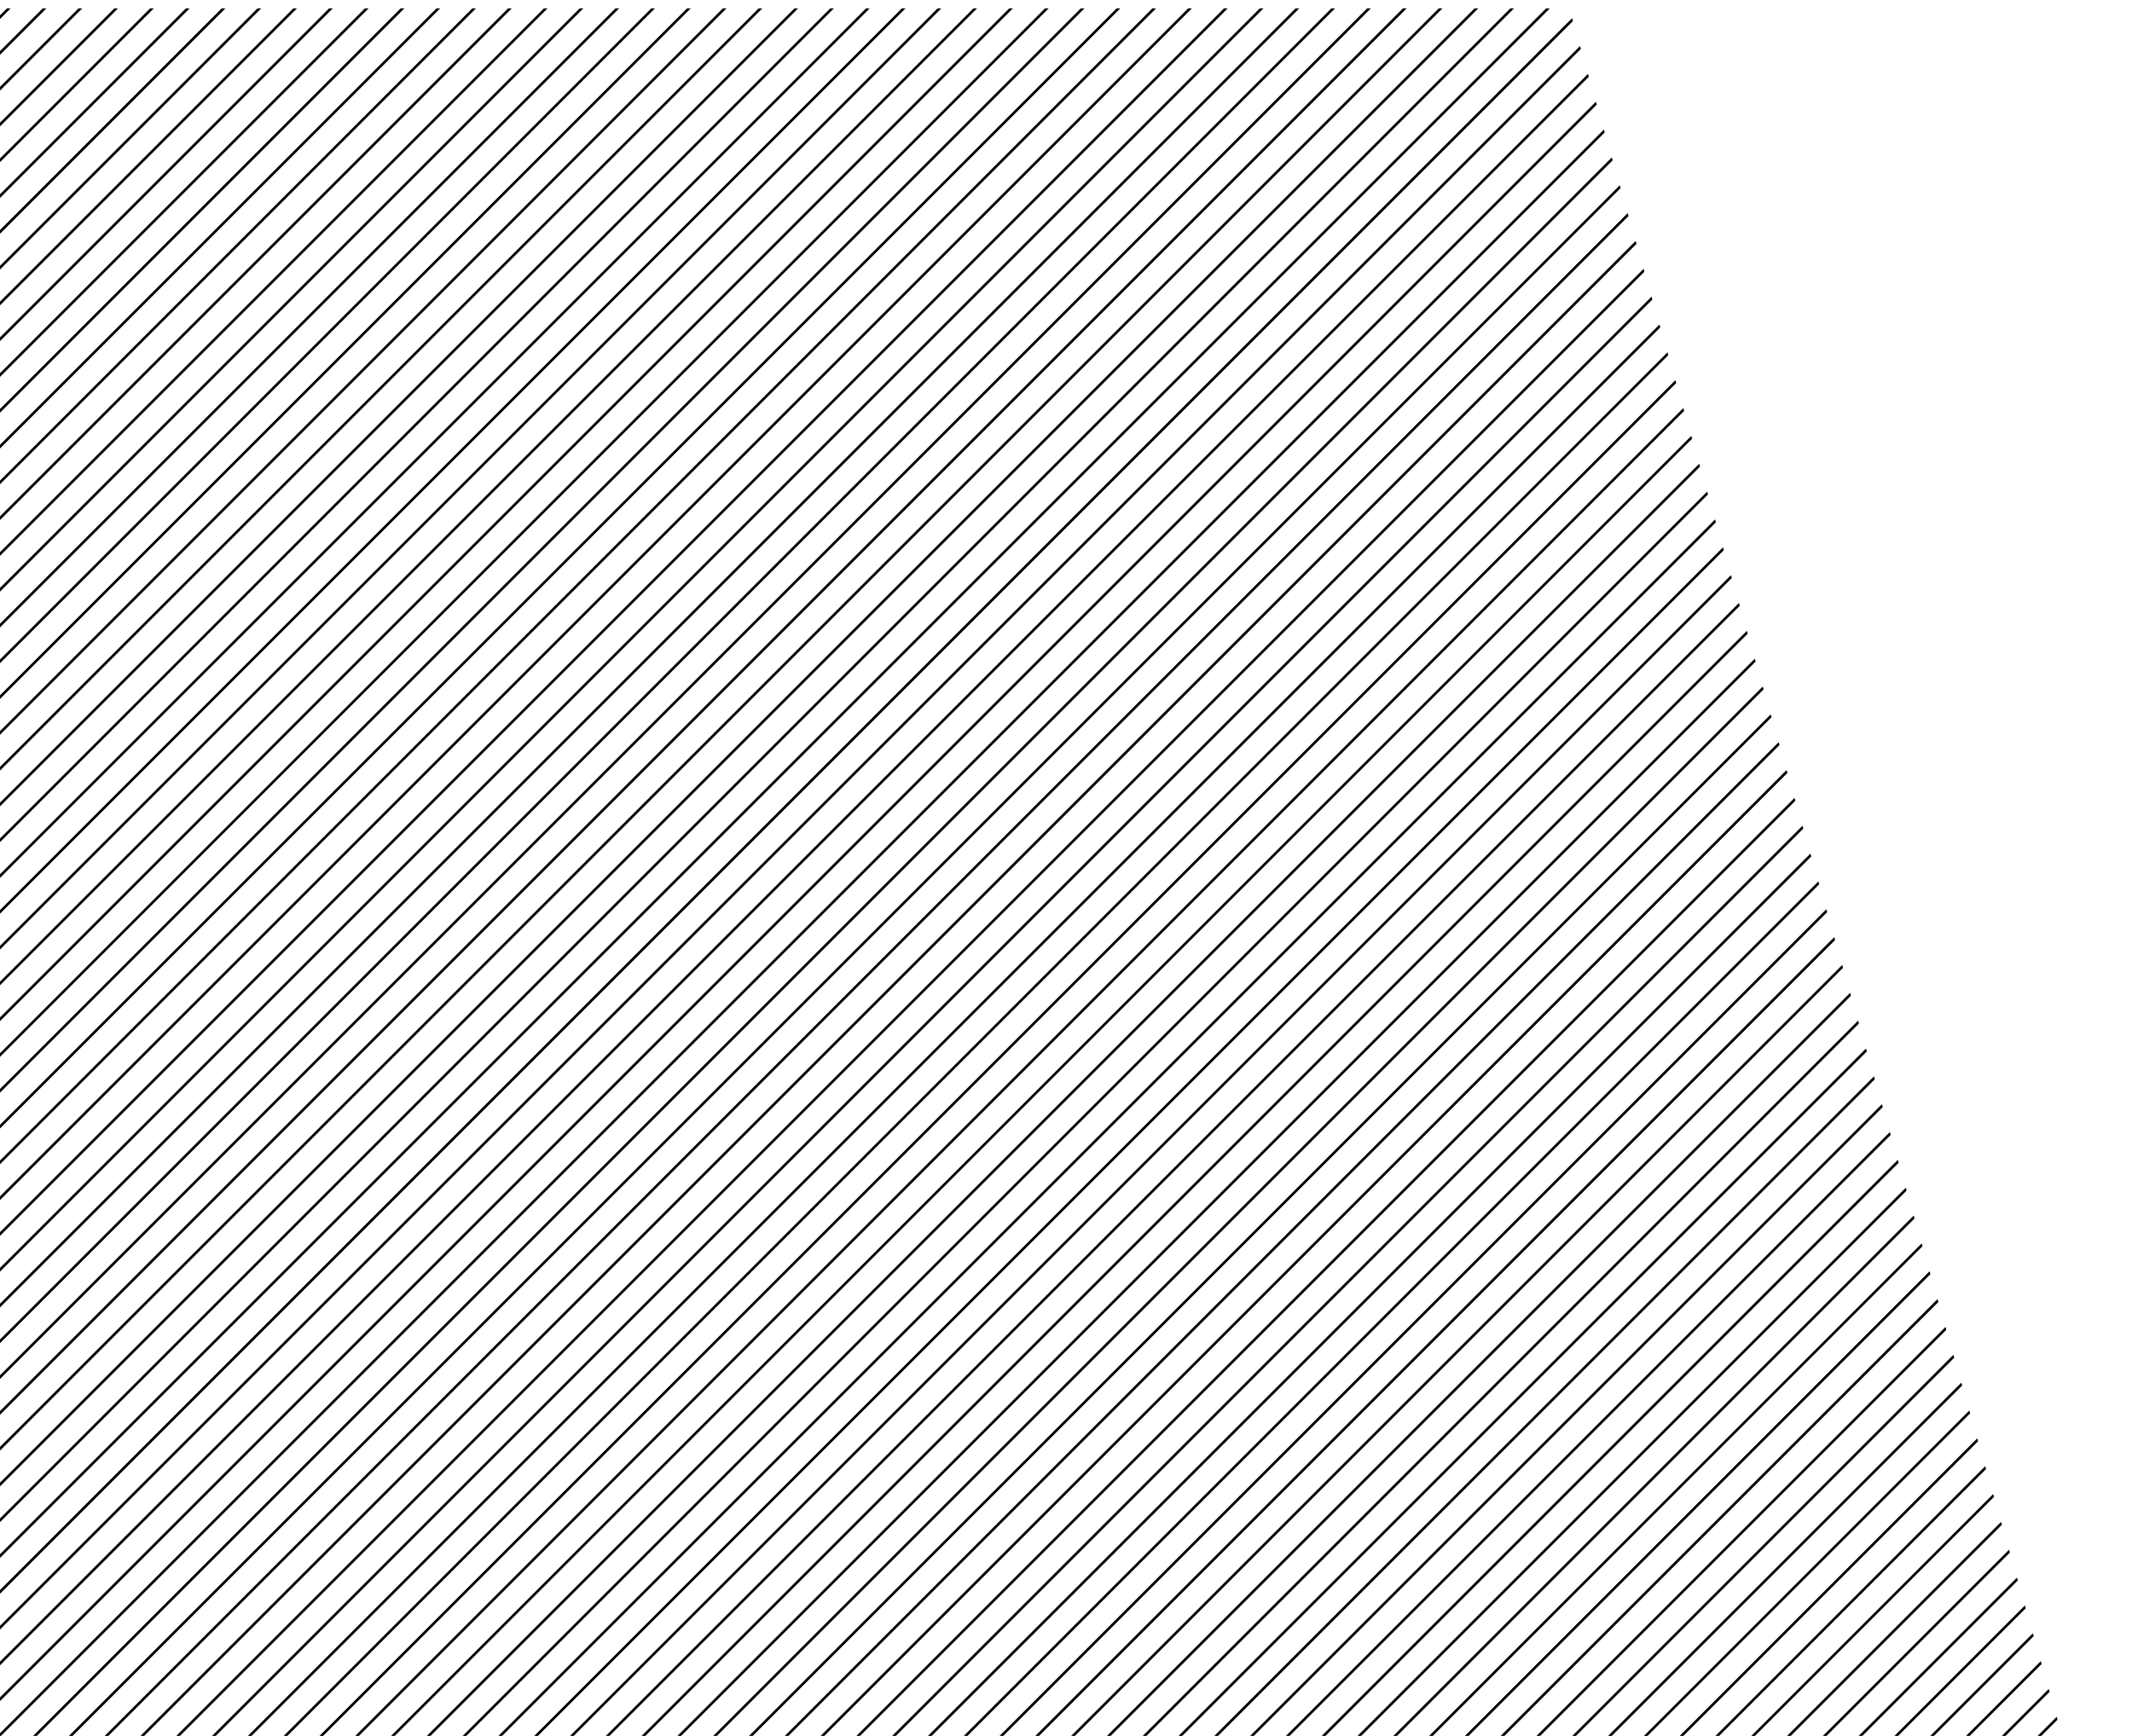 <svg xmlns="http://www.w3.org/2000/svg" xmlns:xlink="http://www.w3.org/1999/xlink" width="814" height="663" viewBox="0 0 814 663"><defs><clipPath id="a"><rect width="814" height="663" transform="translate(0 840)" fill="#fff" stroke="#707070" stroke-width="1"></rect></clipPath><clipPath id="b"><path d="M-888.507,1466.821h-1050.16v659.688H-700.333Z" fill="none"></path></clipPath></defs><g transform="translate(0 -840)" clip-path="url(#a)"><g transform="translate(1487.667 -623.623)"><g clip-path="url(#b)"><line y1="1069.333" x2="1069.333" transform="translate(-2321 769.509)" fill="none" stroke="#000" stroke-miterlimit="10" stroke-width="1"></line><line y1="1069.333" x2="1069.333" transform="translate(-2314.167 776.342)" fill="none" stroke="#000" stroke-miterlimit="10" stroke-width="1"></line><line y1="1069.333" x2="1069.333" transform="translate(-2307.333 783.176)" fill="none" stroke="#000" stroke-miterlimit="10" stroke-width="1"></line><line y1="1069.333" x2="1069.333" transform="translate(-2300.5 790.009)" fill="none" stroke="#000" stroke-miterlimit="10" stroke-width="1"></line><line y1="1069.333" x2="1069.333" transform="translate(-2293.667 796.842)" fill="none" stroke="#000" stroke-miterlimit="10" stroke-width="1"></line><line y1="1069.333" x2="1069.333" transform="translate(-2286.833 803.676)" fill="none" stroke="#000" stroke-miterlimit="10" stroke-width="1"></line><line y1="1069.333" x2="1069.333" transform="translate(-2280 810.509)" fill="none" stroke="#000" stroke-miterlimit="10" stroke-width="1"></line><line y1="1069.333" x2="1069.333" transform="translate(-2273.167 817.342)" fill="none" stroke="#000" stroke-miterlimit="10" stroke-width="1"></line><line y1="1069.333" x2="1069.333" transform="translate(-2266.333 824.176)" fill="none" stroke="#000" stroke-miterlimit="10" stroke-width="1"></line><line y1="1069.333" x2="1069.333" transform="translate(-2259.5 831.009)" fill="none" stroke="#000" stroke-miterlimit="10" stroke-width="1"></line><line y1="1069.333" x2="1069.333" transform="translate(-2252.667 837.842)" fill="none" stroke="#000" stroke-miterlimit="10" stroke-width="1"></line><line y1="1069.333" x2="1069.333" transform="translate(-2245.833 844.676)" fill="none" stroke="#000" stroke-miterlimit="10" stroke-width="1"></line><line y1="1069.333" x2="1069.333" transform="translate(-2239 851.509)" fill="none" stroke="#000" stroke-miterlimit="10" stroke-width="1"></line><line y1="1069.333" x2="1069.333" transform="translate(-2232.167 858.342)" fill="none" stroke="#000" stroke-miterlimit="10" stroke-width="1"></line><line y1="1069.333" x2="1069.333" transform="translate(-2225.333 865.176)" fill="none" stroke="#000" stroke-miterlimit="10" stroke-width="1"></line><line y1="1069.333" x2="1069.333" transform="translate(-2218.5 872.009)" fill="none" stroke="#000" stroke-miterlimit="10" stroke-width="1"></line><line y1="1069.333" x2="1069.333" transform="translate(-2211.667 878.842)" fill="none" stroke="#000" stroke-miterlimit="10" stroke-width="1"></line><line y1="1069.333" x2="1069.333" transform="translate(-2204.833 885.676)" fill="none" stroke="#000" stroke-miterlimit="10" stroke-width="1"></line><line y1="1069.333" x2="1069.333" transform="translate(-2198 892.509)" fill="none" stroke="#000" stroke-miterlimit="10" stroke-width="1"></line><line y1="1069.333" x2="1069.333" transform="translate(-2191.167 899.342)" fill="none" stroke="#000" stroke-miterlimit="10" stroke-width="1"></line><line y1="1069.333" x2="1069.333" transform="translate(-2184.333 906.176)" fill="none" stroke="#000" stroke-miterlimit="10" stroke-width="1"></line><line y1="1069.333" x2="1069.333" transform="translate(-2177.5 913.009)" fill="none" stroke="#000" stroke-miterlimit="10" stroke-width="1"></line><line y1="1069.333" x2="1069.333" transform="translate(-2170.667 919.842)" fill="none" stroke="#000" stroke-miterlimit="10" stroke-width="1"></line><line y1="1069.333" x2="1069.333" transform="translate(-2163.833 926.676)" fill="none" stroke="#000" stroke-miterlimit="10" stroke-width="1"></line><line y1="1069.333" x2="1069.333" transform="translate(-2157 933.509)" fill="none" stroke="#000" stroke-miterlimit="10" stroke-width="1"></line><line y1="1069.333" x2="1069.333" transform="translate(-2150.167 940.342)" fill="none" stroke="#000" stroke-miterlimit="10" stroke-width="1"></line><line y1="1069.333" x2="1069.333" transform="translate(-2143.333 947.176)" fill="none" stroke="#000" stroke-miterlimit="10" stroke-width="1"></line><line y1="1069.333" x2="1069.333" transform="translate(-2136.5 954.009)" fill="none" stroke="#000" stroke-miterlimit="10" stroke-width="1"></line><line y1="1069.333" x2="1069.333" transform="translate(-2129.667 960.842)" fill="none" stroke="#000" stroke-miterlimit="10" stroke-width="1"></line><line y1="1069.333" x2="1069.333" transform="translate(-2122.833 967.676)" fill="none" stroke="#000" stroke-miterlimit="10" stroke-width="1"></line><line y1="1069.333" x2="1069.333" transform="translate(-2116 974.509)" fill="none" stroke="#000" stroke-miterlimit="10" stroke-width="1"></line><line y1="1069.333" x2="1069.333" transform="translate(-2109.167 981.342)" fill="none" stroke="#000" stroke-miterlimit="10" stroke-width="1"></line><line y1="1069.333" x2="1069.333" transform="translate(-2102.333 988.176)" fill="none" stroke="#000" stroke-miterlimit="10" stroke-width="1"></line><line y1="1069.333" x2="1069.333" transform="translate(-2095.5 995.009)" fill="none" stroke="#000" stroke-miterlimit="10" stroke-width="1"></line><line y1="1069.333" x2="1069.333" transform="translate(-2088.667 1001.842)" fill="none" stroke="#000" stroke-miterlimit="10" stroke-width="1"></line><line y1="1069.333" x2="1069.333" transform="translate(-2081.833 1008.676)" fill="none" stroke="#000" stroke-miterlimit="10" stroke-width="1"></line><line y1="1069.333" x2="1069.333" transform="translate(-2075 1015.509)" fill="none" stroke="#000" stroke-miterlimit="10" stroke-width="1"></line><line y1="1069.333" x2="1069.333" transform="translate(-2068.167 1022.342)" fill="none" stroke="#000" stroke-miterlimit="10" stroke-width="1"></line><line y1="1069.333" x2="1069.333" transform="translate(-2061.333 1029.176)" fill="none" stroke="#000" stroke-miterlimit="10" stroke-width="1"></line><line y1="1069.333" x2="1069.333" transform="translate(-2054.5 1036.009)" fill="none" stroke="#000" stroke-miterlimit="10" stroke-width="1"></line><line y1="1069.333" x2="1069.333" transform="translate(-2047.667 1042.842)" fill="none" stroke="#000" stroke-miterlimit="10" stroke-width="1"></line><line y1="1069.333" x2="1069.333" transform="translate(-2040.833 1049.676)" fill="none" stroke="#000" stroke-miterlimit="10" stroke-width="1"></line><line y1="1069.333" x2="1069.333" transform="translate(-2034 1056.509)" fill="none" stroke="#000" stroke-miterlimit="10" stroke-width="1"></line><line y1="1069.333" x2="1069.333" transform="translate(-2027.167 1063.342)" fill="none" stroke="#000" stroke-miterlimit="10" stroke-width="1"></line><line y1="1069.333" x2="1069.333" transform="translate(-2020.333 1070.176)" fill="none" stroke="#000" stroke-miterlimit="10" stroke-width="1"></line><line y1="1069.333" x2="1069.333" transform="translate(-2013.5 1077.009)" fill="none" stroke="#000" stroke-miterlimit="10" stroke-width="1"></line><line y1="1069.333" x2="1069.333" transform="translate(-2006.667 1083.842)" fill="none" stroke="#000" stroke-miterlimit="10" stroke-width="1"></line><line y1="1069.333" x2="1069.333" transform="translate(-1999.833 1090.676)" fill="none" stroke="#000" stroke-miterlimit="10" stroke-width="1"></line><line y1="1069.333" x2="1069.333" transform="translate(-1993 1097.509)" fill="none" stroke="#000" stroke-miterlimit="10" stroke-width="1"></line><line y1="1069.333" x2="1069.333" transform="translate(-1986.167 1104.342)" fill="none" stroke="#000" stroke-miterlimit="10" stroke-width="1"></line><line y1="1069.333" x2="1069.333" transform="translate(-1979.333 1111.176)" fill="none" stroke="#000" stroke-miterlimit="10" stroke-width="1"></line><line y1="1069.333" x2="1069.333" transform="translate(-1972.5 1118.009)" fill="none" stroke="#000" stroke-miterlimit="10" stroke-width="1"></line><line y1="1069.333" x2="1069.333" transform="translate(-1965.667 1124.842)" fill="none" stroke="#000" stroke-miterlimit="10" stroke-width="1"></line><line y1="1069.333" x2="1069.333" transform="translate(-1958.833 1131.676)" fill="none" stroke="#000" stroke-miterlimit="10" stroke-width="1"></line><line y1="1069.333" x2="1069.333" transform="translate(-1952 1138.509)" fill="none" stroke="#000" stroke-miterlimit="10" stroke-width="1"></line><line y1="1069.333" x2="1069.333" transform="translate(-1945.167 1145.342)" fill="none" stroke="#000" stroke-miterlimit="10" stroke-width="1"></line><line y1="1069.333" x2="1069.333" transform="translate(-1938.333 1152.176)" fill="none" stroke="#000" stroke-miterlimit="10" stroke-width="1"></line><line y1="1069.333" x2="1069.333" transform="translate(-1931.5 1159.009)" fill="none" stroke="#000" stroke-miterlimit="10" stroke-width="1"></line><line y1="1069.333" x2="1069.333" transform="translate(-1924.667 1165.842)" fill="none" stroke="#000" stroke-miterlimit="10" stroke-width="1"></line><line y1="1069.333" x2="1069.333" transform="translate(-1917.833 1172.676)" fill="none" stroke="#000" stroke-miterlimit="10" stroke-width="1"></line><line y1="1069.333" x2="1069.333" transform="translate(-1911 1179.509)" fill="none" stroke="#000" stroke-miterlimit="10" stroke-width="1"></line><line y1="1069.333" x2="1069.333" transform="translate(-1904.167 1186.342)" fill="none" stroke="#000" stroke-miterlimit="10" stroke-width="1"></line><line y1="1069.333" x2="1069.333" transform="translate(-1897.333 1193.176)" fill="none" stroke="#000" stroke-miterlimit="10" stroke-width="1"></line><line y1="1069.333" x2="1069.333" transform="translate(-1890.5 1200.009)" fill="none" stroke="#000" stroke-miterlimit="10" stroke-width="1"></line><line y1="1069.333" x2="1069.333" transform="translate(-1883.667 1206.842)" fill="none" stroke="#000" stroke-miterlimit="10" stroke-width="1"></line><line y1="1069.333" x2="1069.333" transform="translate(-1876.833 1213.676)" fill="none" stroke="#000" stroke-miterlimit="10" stroke-width="1"></line><line y1="1069.333" x2="1069.333" transform="translate(-1870 1220.509)" fill="none" stroke="#000" stroke-miterlimit="10" stroke-width="1"></line><line y1="1069.333" x2="1069.333" transform="translate(-1863.167 1227.342)" fill="none" stroke="#000" stroke-miterlimit="10" stroke-width="1"></line><line y1="1069.333" x2="1069.333" transform="translate(-1856.333 1234.176)" fill="none" stroke="#000" stroke-miterlimit="10" stroke-width="1"></line><line y1="1069.333" x2="1069.333" transform="translate(-1849.5 1241.009)" fill="none" stroke="#000" stroke-miterlimit="10" stroke-width="1"></line><line y1="1069.333" x2="1069.333" transform="translate(-1842.667 1247.842)" fill="none" stroke="#000" stroke-miterlimit="10" stroke-width="1"></line><line y1="1069.333" x2="1069.333" transform="translate(-1835.833 1254.676)" fill="none" stroke="#000" stroke-miterlimit="10" stroke-width="1"></line><line y1="1069.333" x2="1069.333" transform="translate(-1829 1261.509)" fill="none" stroke="#000" stroke-miterlimit="10" stroke-width="1"></line><line y1="1069.333" x2="1069.333" transform="translate(-1822.167 1268.342)" fill="none" stroke="#000" stroke-miterlimit="10" stroke-width="1"></line><line y1="1069.333" x2="1069.333" transform="translate(-1815.333 1275.176)" fill="none" stroke="#000" stroke-miterlimit="10" stroke-width="1"></line><line y1="1069.333" x2="1069.333" transform="translate(-1808.5 1282.009)" fill="none" stroke="#000" stroke-miterlimit="10" stroke-width="1"></line><line y1="1069.333" x2="1069.333" transform="translate(-1801.667 1288.842)" fill="none" stroke="#000" stroke-miterlimit="10" stroke-width="1"></line><line y1="1069.333" x2="1069.333" transform="translate(-1794.833 1295.676)" fill="none" stroke="#000" stroke-miterlimit="10" stroke-width="1"></line><line y1="1069.333" x2="1069.333" transform="translate(-1788 1302.509)" fill="none" stroke="#000" stroke-miterlimit="10" stroke-width="1"></line><line y1="1069.333" x2="1069.333" transform="translate(-1781.167 1309.342)" fill="none" stroke="#000" stroke-miterlimit="10" stroke-width="1"></line><line y1="1069.333" x2="1069.333" transform="translate(-1774.333 1316.176)" fill="none" stroke="#000" stroke-miterlimit="10" stroke-width="1"></line><line y1="1069.333" x2="1069.333" transform="translate(-1767.5 1323.009)" fill="none" stroke="#000" stroke-miterlimit="10" stroke-width="1"></line><line y1="1069.333" x2="1069.333" transform="translate(-1760.667 1329.842)" fill="none" stroke="#000" stroke-miterlimit="10" stroke-width="1"></line><line y1="1069.333" x2="1069.333" transform="translate(-1753.833 1336.676)" fill="none" stroke="#000" stroke-miterlimit="10" stroke-width="1"></line><line y1="1069.333" x2="1069.333" transform="translate(-1747 1343.509)" fill="none" stroke="#000" stroke-miterlimit="10" stroke-width="1"></line><line y1="1069.333" x2="1069.333" transform="translate(-1740.167 1350.342)" fill="none" stroke="#000" stroke-miterlimit="10" stroke-width="1"></line><line y1="1069.333" x2="1069.333" transform="translate(-1733.333 1357.176)" fill="none" stroke="#000" stroke-miterlimit="10" stroke-width="1"></line><line y1="1069.333" x2="1069.333" transform="translate(-1726.5 1364.009)" fill="none" stroke="#000" stroke-miterlimit="10" stroke-width="1"></line><line y1="1069.333" x2="1069.333" transform="translate(-1719.667 1370.842)" fill="none" stroke="#000" stroke-miterlimit="10" stroke-width="1"></line><line y1="1069.333" x2="1069.333" transform="translate(-1712.833 1377.676)" fill="none" stroke="#000" stroke-miterlimit="10" stroke-width="1"></line><line y1="1069.333" x2="1069.333" transform="translate(-1706 1384.509)" fill="none" stroke="#000" stroke-miterlimit="10" stroke-width="1"></line><line y1="1069.333" x2="1069.333" transform="translate(-1699.167 1391.342)" fill="none" stroke="#000" stroke-miterlimit="10" stroke-width="1"></line><line y1="1069.333" x2="1069.333" transform="translate(-1692.333 1398.176)" fill="none" stroke="#000" stroke-miterlimit="10" stroke-width="1"></line><line y1="1069.333" x2="1069.333" transform="translate(-1685.5 1405.009)" fill="none" stroke="#000" stroke-miterlimit="10" stroke-width="1"></line><line y1="1069.333" x2="1069.333" transform="translate(-1678.667 1411.842)" fill="none" stroke="#000" stroke-miterlimit="10" stroke-width="1"></line><line y1="1069.333" x2="1069.333" transform="translate(-1671.833 1418.676)" fill="none" stroke="#000" stroke-miterlimit="10" stroke-width="1"></line><line y1="1069.333" x2="1069.333" transform="translate(-1665 1425.509)" fill="none" stroke="#000" stroke-miterlimit="10" stroke-width="1"></line><line y1="1069.333" x2="1069.333" transform="translate(-1658.167 1432.342)" fill="none" stroke="#000" stroke-miterlimit="10" stroke-width="1"></line><line y1="1069.333" x2="1069.333" transform="translate(-1651.333 1439.176)" fill="none" stroke="#000" stroke-miterlimit="10" stroke-width="1"></line><line y1="1069.333" x2="1069.333" transform="translate(-1644.5 1446.009)" fill="none" stroke="#000" stroke-miterlimit="10" stroke-width="1"></line><line y1="1069.333" x2="1069.333" transform="translate(-1637.667 1452.842)" fill="none" stroke="#000" stroke-miterlimit="10" stroke-width="1"></line><line y1="1069.333" x2="1069.333" transform="translate(-1630.833 1459.676)" fill="none" stroke="#000" stroke-miterlimit="10" stroke-width="1"></line><line y1="1069.333" x2="1069.333" transform="translate(-1624 1466.509)" fill="none" stroke="#000" stroke-miterlimit="10" stroke-width="1"></line><line y1="1069.333" x2="1069.333" transform="translate(-1617.167 1473.342)" fill="none" stroke="#000" stroke-miterlimit="10" stroke-width="1"></line><line y1="1069.333" x2="1069.333" transform="translate(-1610.333 1480.176)" fill="none" stroke="#000" stroke-miterlimit="10" stroke-width="1"></line><line y1="1069.333" x2="1069.333" transform="translate(-1603.5 1487.009)" fill="none" stroke="#000" stroke-miterlimit="10" stroke-width="1"></line><line y1="1069.333" x2="1069.333" transform="translate(-1596.667 1493.842)" fill="none" stroke="#000" stroke-miterlimit="10" stroke-width="1"></line><line y1="1069.333" x2="1069.333" transform="translate(-1589.833 1500.676)" fill="none" stroke="#000" stroke-miterlimit="10" stroke-width="1"></line><line y1="1069.333" x2="1069.333" transform="translate(-1583 1507.509)" fill="none" stroke="#000" stroke-miterlimit="10" stroke-width="1"></line><line y1="1069.333" x2="1069.333" transform="translate(-1576.167 1514.342)" fill="none" stroke="#000" stroke-miterlimit="10" stroke-width="1"></line><line y1="1069.333" x2="1069.333" transform="translate(-1569.333 1521.176)" fill="none" stroke="#000" stroke-miterlimit="10" stroke-width="1"></line><line y1="1069.333" x2="1069.333" transform="translate(-1562.5 1528.009)" fill="none" stroke="#000" stroke-miterlimit="10" stroke-width="1"></line><line y1="1069.333" x2="1069.333" transform="translate(-1555.667 1534.842)" fill="none" stroke="#000" stroke-miterlimit="10" stroke-width="1"></line><line y1="1069.333" x2="1069.333" transform="translate(-1548.833 1541.676)" fill="none" stroke="#000" stroke-miterlimit="10" stroke-width="1"></line><line y1="1069.333" x2="1069.333" transform="translate(-1542 1548.509)" fill="none" stroke="#000" stroke-miterlimit="10" stroke-width="1"></line><line y1="1069.333" x2="1069.333" transform="translate(-1535.167 1555.342)" fill="none" stroke="#000" stroke-miterlimit="10" stroke-width="1"></line><line y1="1069.333" x2="1069.333" transform="translate(-1528.333 1562.176)" fill="none" stroke="#000" stroke-miterlimit="10" stroke-width="1"></line><line y1="1069.333" x2="1069.333" transform="translate(-1521.5 1569.009)" fill="none" stroke="#000" stroke-miterlimit="10" stroke-width="1"></line><line y1="1069.333" x2="1069.333" transform="translate(-1514.667 1575.842)" fill="none" stroke="#000" stroke-miterlimit="10" stroke-width="1"></line><line y1="1069.333" x2="1069.333" transform="translate(-1507.833 1582.676)" fill="none" stroke="#000" stroke-miterlimit="10" stroke-width="1"></line><line y1="1069.333" x2="1069.333" transform="translate(-1501 1589.509)" fill="none" stroke="#000" stroke-miterlimit="10" stroke-width="1"></line><line y1="1069.333" x2="1069.333" transform="translate(-1494.167 1596.342)" fill="none" stroke="#000" stroke-miterlimit="10" stroke-width="1"></line><line y1="1069.333" x2="1069.333" transform="translate(-1487.333 1603.176)" fill="none" stroke="#000" stroke-miterlimit="10" stroke-width="1"></line><line y1="1069.333" x2="1069.333" transform="translate(-1480.5 1610.009)" fill="none" stroke="#000" stroke-miterlimit="10" stroke-width="1"></line><line y1="1069.333" x2="1069.333" transform="translate(-1473.667 1616.842)" fill="none" stroke="#000" stroke-miterlimit="10" stroke-width="1"></line><line y1="1069.333" x2="1069.333" transform="translate(-1466.833 1623.676)" fill="none" stroke="#000" stroke-miterlimit="10" stroke-width="1"></line><line y1="1069.333" x2="1069.333" transform="translate(-1460 1630.509)" fill="none" stroke="#000" stroke-miterlimit="10" stroke-width="1"></line><line y1="1069.333" x2="1069.333" transform="translate(-1453.167 1637.342)" fill="none" stroke="#000" stroke-miterlimit="10" stroke-width="1"></line><line y1="1069.333" x2="1069.333" transform="translate(-1446.333 1644.176)" fill="none" stroke="#000" stroke-miterlimit="10" stroke-width="1"></line><line y1="1069.333" x2="1069.333" transform="translate(-1439.5 1651.009)" fill="none" stroke="#000" stroke-miterlimit="10" stroke-width="1"></line><line y1="1069.333" x2="1069.333" transform="translate(-1432.667 1657.842)" fill="none" stroke="#000" stroke-miterlimit="10" stroke-width="1"></line><line y1="1069.333" x2="1069.333" transform="translate(-1425.833 1664.676)" fill="none" stroke="#000" stroke-miterlimit="10" stroke-width="1"></line><line y1="1069.333" x2="1069.333" transform="translate(-1419 1671.509)" fill="none" stroke="#000" stroke-miterlimit="10" stroke-width="1"></line><line y1="1069.333" x2="1069.333" transform="translate(-1412.167 1678.342)" fill="none" stroke="#000" stroke-miterlimit="10" stroke-width="1"></line><line y1="1069.333" x2="1069.333" transform="translate(-1405.333 1685.176)" fill="none" stroke="#000" stroke-miterlimit="10" stroke-width="1"></line><line y1="1069.333" x2="1069.333" transform="translate(-1398.5 1692.009)" fill="none" stroke="#000" stroke-miterlimit="10" stroke-width="1"></line><line y1="1069.333" x2="1069.333" transform="translate(-1391.667 1698.842)" fill="none" stroke="#000" stroke-miterlimit="10" stroke-width="1"></line><line y1="1069.333" x2="1069.333" transform="translate(-1384.833 1705.676)" fill="none" stroke="#000" stroke-miterlimit="10" stroke-width="1"></line><line y1="1069.333" x2="1069.333" transform="translate(-1378 1712.509)" fill="none" stroke="#000" stroke-miterlimit="10" stroke-width="1"></line><line y1="1069.333" x2="1069.333" transform="translate(-1371.167 1719.342)" fill="none" stroke="#000" stroke-miterlimit="10" stroke-width="1"></line><line y1="1069.333" x2="1069.333" transform="translate(-1364.333 1726.176)" fill="none" stroke="#000" stroke-miterlimit="10" stroke-width="1"></line><line y1="1069.333" x2="1069.333" transform="translate(-1357.5 1733.009)" fill="none" stroke="#000" stroke-miterlimit="10" stroke-width="1"></line><line y1="1069.333" x2="1069.333" transform="translate(-1350.667 1739.842)" fill="none" stroke="#000" stroke-miterlimit="10" stroke-width="1"></line></g></g></g></svg>